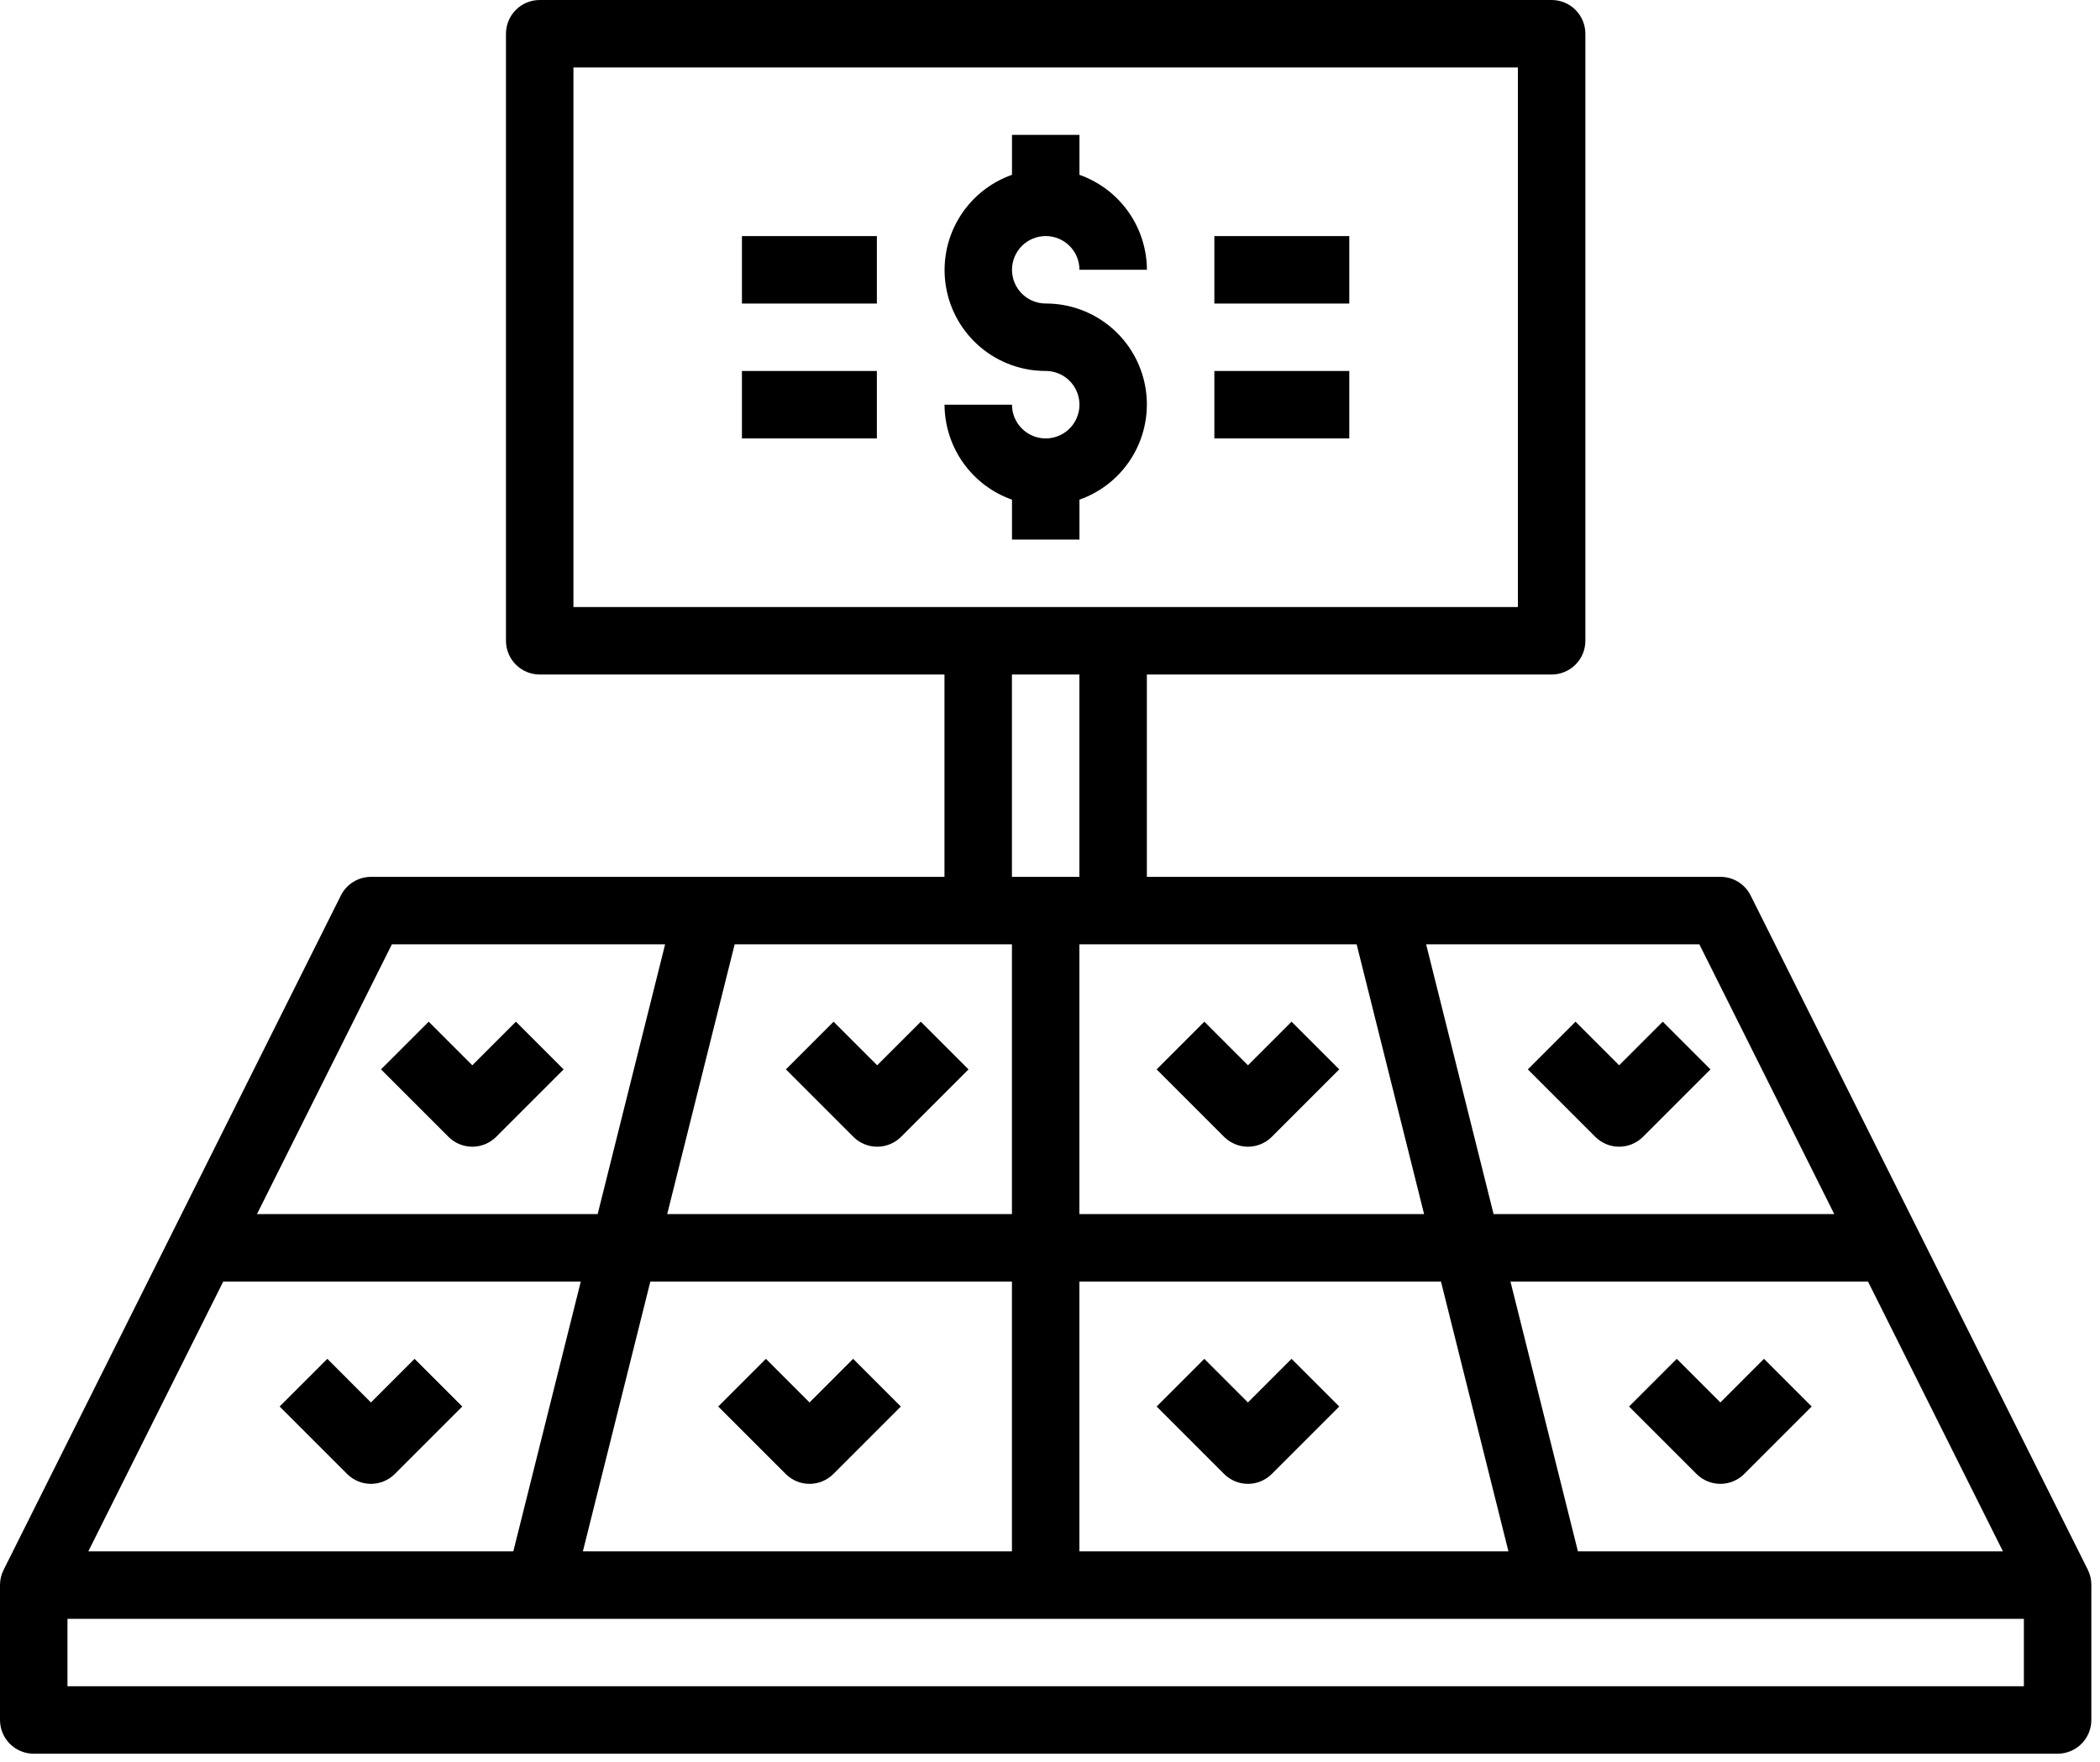 <?xml version="1.0" encoding="UTF-8"?> <svg xmlns="http://www.w3.org/2000/svg" width="112" height="94" viewBox="0 0 112 94" fill="none"><path d="M111.358 83.749L93.368 47.769C93.218 47.469 92.987 47.216 92.701 47.04C92.415 46.864 92.085 46.772 91.749 46.774H61.166V35.98H82.754C83.231 35.98 83.689 35.791 84.026 35.453C84.364 35.116 84.553 34.658 84.553 34.181V1.799C84.553 1.322 84.364 0.864 84.026 0.527C83.689 0.19 83.231 0 82.754 0H28.784C28.307 0 27.849 0.19 27.512 0.527C27.175 0.864 26.985 1.322 26.985 1.799V34.181C26.985 34.658 27.175 35.116 27.512 35.453C27.849 35.791 28.307 35.98 28.784 35.98H50.372V46.774H19.789C19.455 46.774 19.127 46.867 18.843 47.043C18.558 47.218 18.328 47.47 18.179 47.769L0.189 83.749C0.064 83.999 -0 84.274 7.83125e-07 84.553V91.749C7.83125e-07 92.226 0.19 92.684 0.527 93.021C0.864 93.359 1.322 93.548 1.799 93.548H109.739C110.216 93.548 110.674 93.359 111.011 93.021C111.349 92.684 111.538 92.226 111.538 91.749V84.553C111.541 84.275 111.48 84 111.358 83.749ZM4.71 82.754L11.906 68.362H30.975L27.377 82.754H4.71ZM34.685 68.362H53.97V82.754H31.087L34.685 68.362ZM72.354 50.372L75.952 64.764H57.568V50.372H72.354ZM53.97 64.764H35.584L39.182 50.372H53.97V64.764ZM57.568 68.362H76.852L80.45 82.754H57.568V68.362ZM84.156 82.754L80.558 68.362H99.627L106.823 82.754H84.156ZM97.828 64.764H79.658L76.06 50.372H90.632L97.828 64.764ZM30.583 3.598H80.955V32.382H30.583V3.598ZM53.97 35.98H57.568V46.774H53.97V35.98ZM20.901 50.372H35.473L31.875 64.764H13.705L20.901 50.372ZM3.598 89.95V86.352H107.94V89.95H3.598Z" fill="black"></path><path d="M45.512 60.642C45.849 60.979 46.307 61.169 46.784 61.169C47.261 61.169 47.718 60.979 48.056 60.642L51.654 57.044L49.11 54.5L46.784 56.826L44.458 54.5L41.914 57.044L45.512 60.642Z" fill="black"></path><path d="M45.501 72.484L43.175 74.811L40.849 72.484L38.305 75.028L41.903 78.626C42.24 78.963 42.698 79.153 43.175 79.153C43.652 79.153 44.109 78.963 44.447 78.626L48.044 75.028L45.501 72.484Z" fill="black"></path><path d="M68.883 72.484L66.557 74.811L64.231 72.484L61.688 75.028L65.285 78.626C65.623 78.963 66.08 79.153 66.557 79.153C67.034 79.153 67.492 78.963 67.829 78.626L71.427 75.028L68.883 72.484Z" fill="black"></path><path d="M65.285 60.642C65.623 60.979 66.08 61.169 66.557 61.169C67.034 61.169 67.492 60.979 67.829 60.642L71.427 57.044L68.883 54.5L66.557 56.826L64.231 54.5L61.688 57.044L65.285 60.642Z" fill="black"></path><path d="M85.082 60.642C85.42 60.979 85.877 61.169 86.354 61.169C86.831 61.169 87.289 60.979 87.626 60.642L91.224 57.044L88.68 54.5L86.354 56.826L84.028 54.5L81.484 57.044L85.082 60.642Z" fill="black"></path><path d="M94.079 72.484L91.753 74.811L89.427 72.484L86.883 75.028L90.481 78.626C90.818 78.963 91.276 79.153 91.753 79.153C92.23 79.153 92.687 78.963 93.025 78.626L96.623 75.028L94.079 72.484Z" fill="black"></path><path d="M22.11 72.484L19.784 74.811L17.458 72.484L14.914 75.028L18.512 78.626C18.849 78.963 19.307 79.153 19.784 79.153C20.261 79.153 20.718 78.963 21.056 78.626L24.654 75.028L22.11 72.484Z" fill="black"></path><path d="M23.918 60.642C24.256 60.979 24.713 61.169 25.19 61.169C25.667 61.169 26.125 60.979 26.462 60.642L30.06 57.044L27.516 54.5L25.19 56.826L22.864 54.5L20.32 57.044L23.918 60.642Z" fill="black"></path><path d="M55.772 12.592C56.249 12.592 56.707 12.782 57.044 13.119C57.382 13.457 57.571 13.914 57.571 14.391H61.169C61.164 13.279 60.816 12.195 60.172 11.289C59.528 10.382 58.62 9.696 57.571 9.325V7.195H53.973V9.325C52.774 9.748 51.763 10.581 51.119 11.678C50.475 12.774 50.24 14.063 50.455 15.316C50.671 16.57 51.323 17.706 52.296 18.525C53.269 19.343 54.5 19.791 55.772 19.788C56.128 19.788 56.476 19.894 56.772 20.091C57.067 20.289 57.298 20.57 57.434 20.899C57.57 21.228 57.606 21.589 57.536 21.938C57.467 22.287 57.296 22.608 57.044 22.859C56.792 23.111 56.472 23.282 56.123 23.352C55.774 23.421 55.412 23.386 55.084 23.249C54.755 23.113 54.474 22.883 54.276 22.587C54.078 22.291 53.973 21.943 53.973 21.587H50.375C50.38 22.7 50.728 23.783 51.372 24.69C52.016 25.597 52.924 26.283 53.973 26.653V28.783H57.571V26.653C58.77 26.231 59.782 25.398 60.425 24.301C61.069 23.205 61.304 21.916 61.089 20.662C60.873 19.409 60.221 18.273 59.248 17.454C58.275 16.636 57.044 16.188 55.772 16.19C55.295 16.19 54.837 16.001 54.5 15.663C54.163 15.326 53.973 14.868 53.973 14.391C53.973 13.914 54.163 13.457 54.5 13.119C54.837 12.782 55.295 12.592 55.772 12.592Z" fill="black"></path><path d="M64.766 12.594H71.962V16.192H64.766V12.594Z" fill="black"></path><path d="M64.766 19.789H71.962V23.387H64.766V19.789Z" fill="black"></path><path d="M39.57 12.594H46.766V16.192H39.57V12.594Z" fill="black"></path><path d="M39.57 19.789H46.766V23.387H39.57V19.789Z" fill="black"></path></svg> 